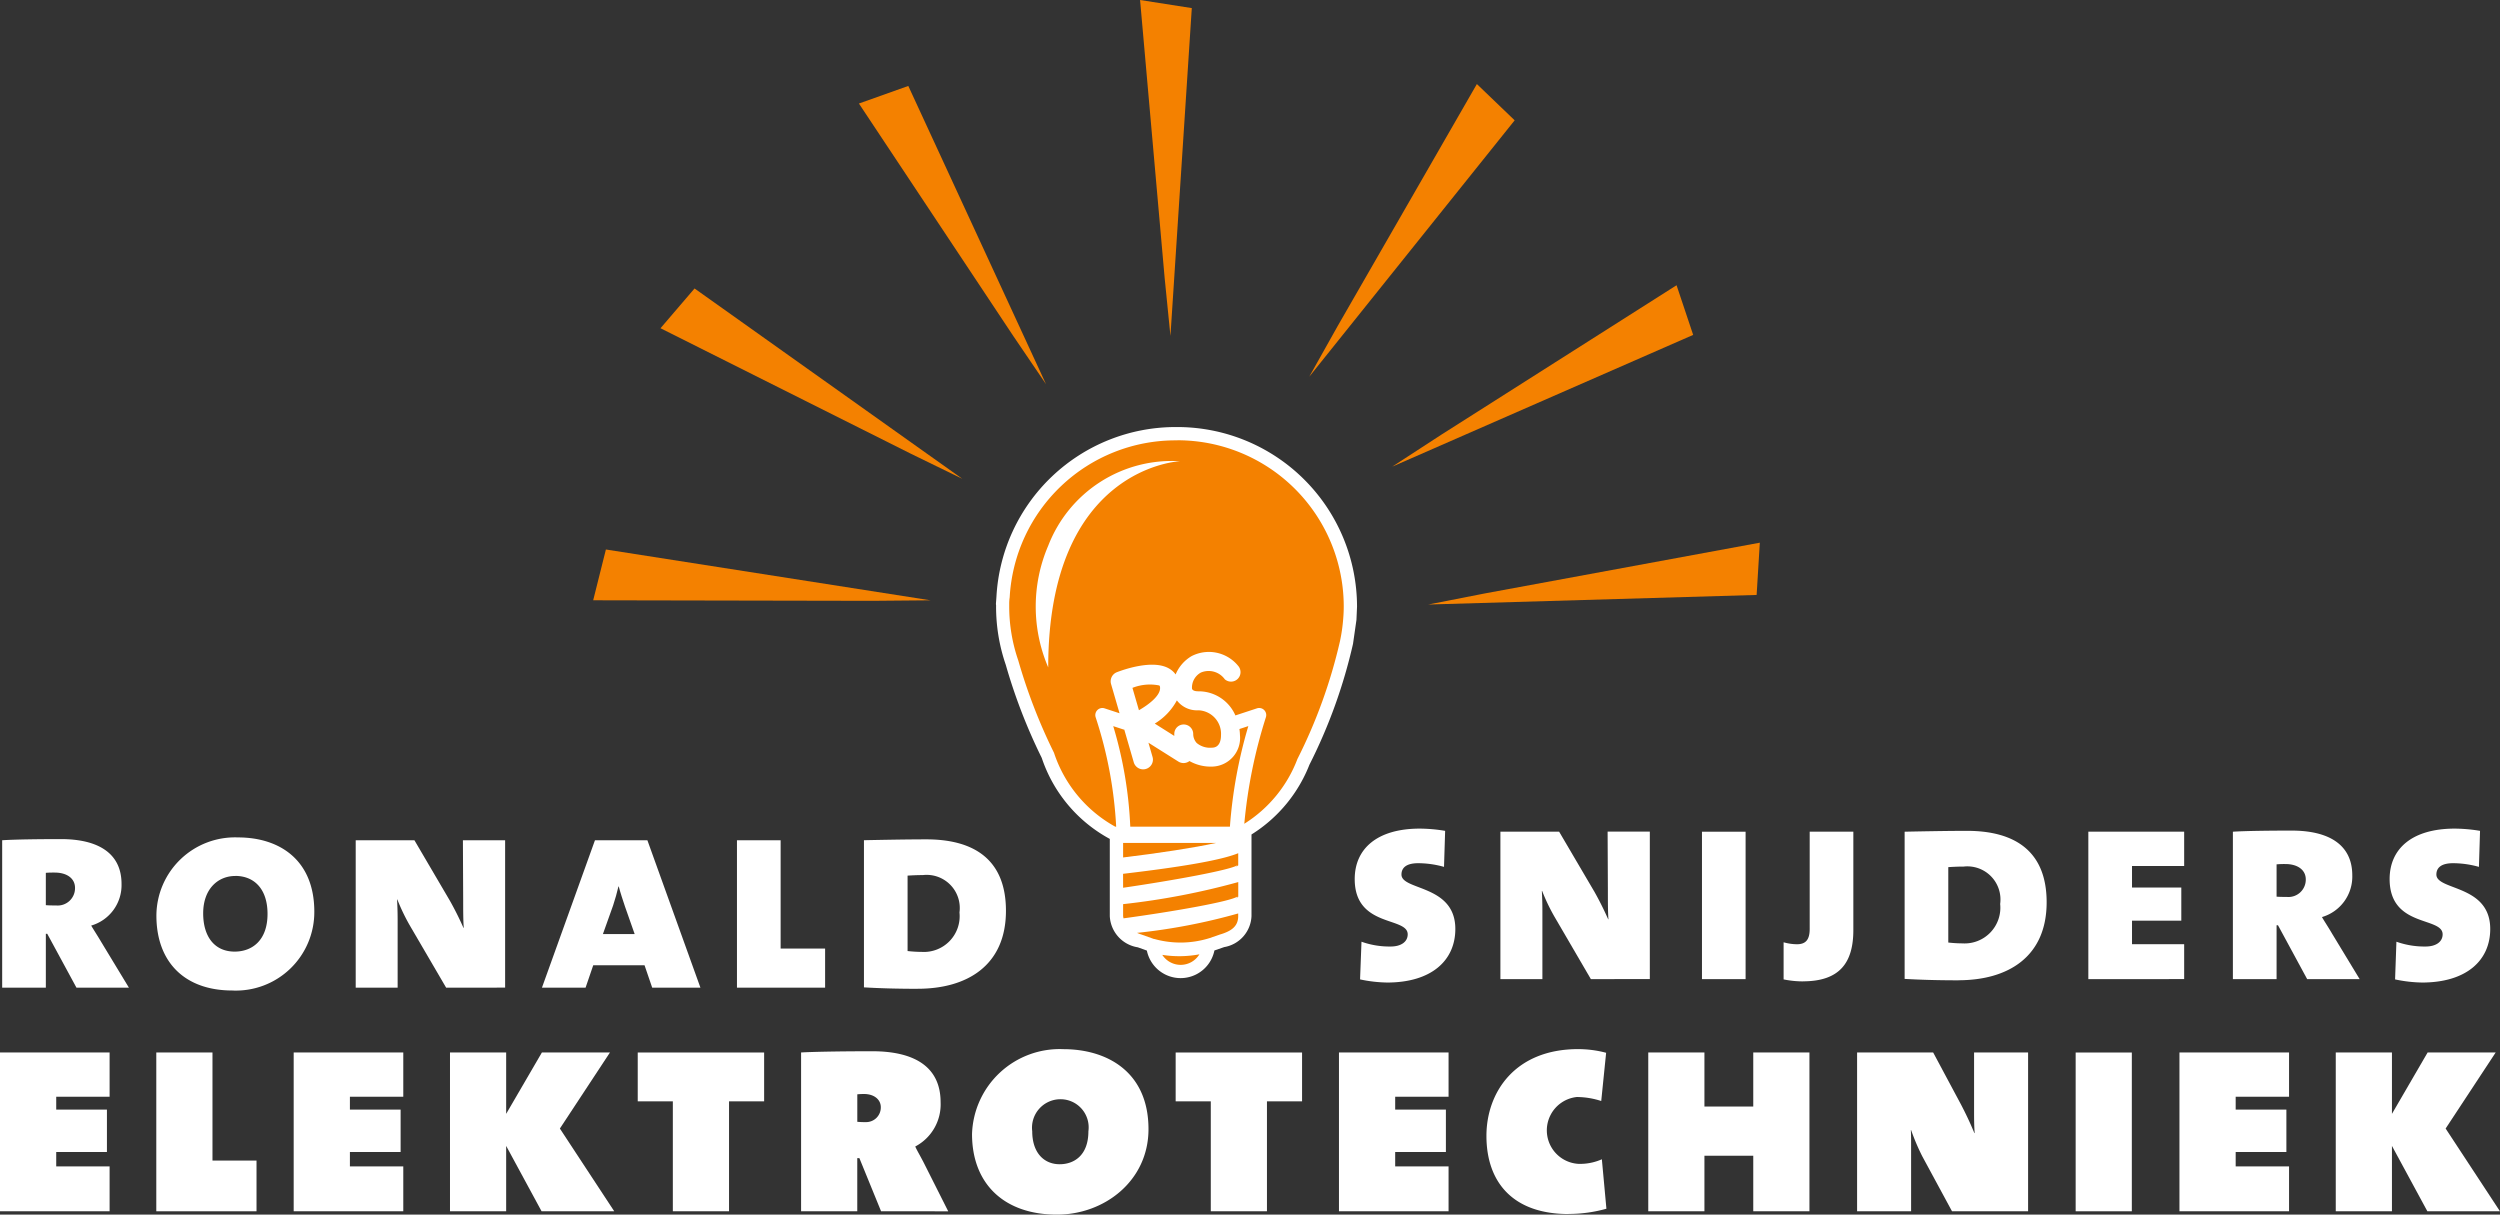 <?xml version="1.0" encoding="UTF-8"?> <svg xmlns="http://www.w3.org/2000/svg" width="187.337" height="91.018" viewBox="0 0 187.337 91.018"><rect x="0" y="0" width="187.337" height="91.018" fill="#333333" stroke="none"/><g id="Group_3" data-name="Group 3" transform="translate(-50.027 -2.982)"><path id="Path_46" data-name="Path 46" d="M88.286,118.033,86.1,114h-.107v4.035H82.721V106.988c.977-.065,2.952-.086,4.4-.086,2.8,0,4.544,1.062,4.544,3.358a3.155,3.155,0,0,1-2.273,3.122c.171.3.468.744.766,1.253l2.06,3.4Zm-1.634-8.624c-.193,0-.448,0-.66.022v2.421c.235.022.511.022.766.022a1.3,1.3,0,0,0,1.422-1.316c0-.7-.594-1.148-1.529-1.148" transform="translate(-32.531 -41.042)" fill="#fff"></path><path id="Path_47" data-name="Path 47" d="M107.16,118.169c-3.633,0-5.694-2.187-5.694-5.607a5.889,5.889,0,0,1,6.117-5.864c3.1,0,5.716,1.678,5.716,5.567a5.879,5.879,0,0,1-6.139,5.905m.211-8.583c-1.275,0-2.4.956-2.4,2.8,0,1.742.85,2.867,2.358,2.867,1.3,0,2.464-.828,2.464-2.826,0-1.869-1-2.846-2.421-2.846" transform="translate(-39.719 -40.964)" fill="#fff"></path><path id="Path_48" data-name="Path 48" d="M132.465,118.088l-2.742-4.695a14.747,14.747,0,0,1-.914-1.912h-.02c.02.446.042.85.042,1.51v5.1h-3.142V107.043h4.4l2.654,4.525a22.769,22.769,0,0,1,1.02,2.039h.022c-.043-.6-.043-1.34-.043-2.166l-.02-4.4h3.163v11.045Z" transform="translate(-49.007 -41.096)" fill="#fff"></path><path id="Path_49" data-name="Path 49" d="M156.588,118.088l-.573-1.677H152.17l-.574,1.677h-3.269l3.972-11.045h3.929l3.974,11.045Zm-2.038-6.076c-.149-.445-.341-1.019-.469-1.508h-.022c-.106.468-.254.977-.4,1.424l-.765,2.145h2.38Z" transform="translate(-57.689 -41.096)" fill="#fff"></path><path id="Path_50" data-name="Path 50" d="M172.028,118.088V107.043H175.3v8.115h3.333v2.93Z" transform="translate(-66.777 -41.096)" fill="#fff"></path><path id="Path_51" data-name="Path 51" d="M191.5,118.134c-1.614,0-2.93-.043-4.035-.108V107c1.018-.022,3.227-.065,4.673-.065,3.546,0,5.968,1.487,5.968,5.353,0,4.1-2.911,5.843-6.607,5.843m.361-8.519c-.382,0-.807.02-1.125.041v5.651a9.5,9.5,0,0,0,1.062.064,2.68,2.68,0,0,0,2.826-2.954,2.483,2.483,0,0,0-2.762-2.8" transform="translate(-72.698 -41.056)" fill="#fff"></path><path id="Path_52" data-name="Path 52" d="M249.532,117.161a10.406,10.406,0,0,1-2.02-.235l.107-2.824a6.24,6.24,0,0,0,2.189.36c.785,0,1.274-.36,1.274-.912,0-1.34-3.971-.488-3.971-4.143,0-2.252,1.655-3.78,4.883-3.78a11.794,11.794,0,0,1,1.893.168l-.084,2.7a7.2,7.2,0,0,0-1.934-.276c-.891,0-1.254.341-1.254.85,0,1.21,4.036.742,4.036,4.078,0,2.358-1.784,4.015-5.118,4.015" transform="translate(-95.569 -40.553)" fill="#fff"></path><path id="Path_53" data-name="Path 53" d="M271.6,117.051l-2.741-4.7a14.209,14.209,0,0,1-.912-1.91h-.021c.021.445.041.848.041,1.508v5.1H264.82V106h4.4l2.657,4.525c.358.636.7,1.318,1.018,2.039h.02c-.041-.594-.041-1.338-.041-2.166l-.02-4.4h3.163v11.047Z" transform="translate(-102.361 -40.698)" fill="#fff"></path><rect id="Rectangle_4" data-name="Rectangle 4" width="3.269" height="11.047" transform="translate(177.564 65.306)" fill="#fff"></rect><path id="Path_54" data-name="Path 54" d="M300.685,117.22a7.312,7.312,0,0,1-1.443-.149V114.29a3.791,3.791,0,0,0,1,.147c.638,0,.955-.317.955-1.145V106h3.271v7.371c0,2.444-1.017,3.845-3.781,3.845" transform="translate(-115.561 -40.698)" fill="#fff"></path><path id="Path_55" data-name="Path 55" d="M317.986,117.1c-1.612,0-2.93-.043-4.035-.106V105.964c1.02-.022,3.23-.065,4.673-.065,3.549,0,5.969,1.487,5.969,5.353,0,4.1-2.908,5.843-6.607,5.843m.363-8.519c-.385,0-.809.022-1.126.043v5.649a9.526,9.526,0,0,0,1.061.064,2.678,2.678,0,0,0,2.826-2.953,2.482,2.482,0,0,0-2.76-2.8" transform="translate(-121.201 -40.658)" fill="#fff"></path><path id="Path_56" data-name="Path 56" d="M336.279,117.051V106h7.181v2.572h-3.908v1.614h3.694v2.486h-3.694v1.761h3.908v2.615Z" transform="translate(-129.763 -40.698)" fill="#fff"></path><path id="Path_57" data-name="Path 57" d="M359.415,117l-2.186-4.036h-.107V117h-3.274V105.951c.978-.065,2.954-.084,4.4-.084,2.8,0,4.547,1.062,4.547,3.356a3.159,3.159,0,0,1-2.272,3.124c.168.3.468.742.764,1.252l2.061,3.4Zm-1.636-8.626a6.359,6.359,0,0,0-.657.023v2.421c.232.02.51.02.763.02a1.3,1.3,0,0,0,1.425-1.316c0-.7-.6-1.148-1.531-1.148" transform="translate(-136.5 -40.645)" fill="#fff"></path><path id="Path_58" data-name="Path 58" d="M375.328,117.161a10.357,10.357,0,0,1-2.017-.235l.1-2.824a6.238,6.238,0,0,0,2.188.36c.786,0,1.275-.36,1.275-.912,0-1.34-3.972-.488-3.972-4.143,0-2.252,1.656-3.78,4.884-3.78a11.8,11.8,0,0,1,1.891.168l-.083,2.7a7.208,7.208,0,0,0-1.935-.276c-.89,0-1.253.341-1.253.85,0,1.21,4.035.742,4.035,4.078,0,2.358-1.782,4.015-5.118,4.015" transform="translate(-143.809 -40.553)" fill="#fff"></path><path id="Path_59" data-name="Path 59" d="M82.457,144.738v-11.9H90.67v3.318h-4v.961h3.8v3.18h-3.8v1.076h4v3.363Z" transform="translate(-32.43 -50.989)" fill="#fff"></path><path id="Path_60" data-name="Path 60" d="M101.454,144.738v-11.9h4.21v8.1h3.3v3.8Z" transform="translate(-39.715 -50.989)" fill="#fff"></path><path id="Path_61" data-name="Path 61" d="M118.152,144.738v-11.9h8.213v3.318h-4v.961h3.8v3.18h-3.8v1.076h4v3.363Z" transform="translate(-46.118 -50.989)" fill="#fff"></path><path id="Path_62" data-name="Path 62" d="M144.013,144.738l-2.654-4.9v4.9h-4.209v-11.9h4.209v4.6l2.678-4.6h5.1l-3.752,5.7,4.073,6.2Z" transform="translate(-53.403 -50.989)" fill="#fff"></path><path id="Path_63" data-name="Path 63" d="M166.811,136.5v8.237H162.6V136.5h-2.631v-3.66h9.472v3.66Z" transform="translate(-62.154 -50.989)" fill="#fff"></path><path id="Path_64" data-name="Path 64" d="M185.816,144.68l-1.625-3.981h-.159v3.981h-4.21v-11.9c1.213-.068,3.706-.091,5.331-.091,3.133,0,5.124,1.144,5.124,3.822a3.565,3.565,0,0,1-1.9,3.316c.138.321.435.8.731,1.4l1.74,3.456Zm-1.281-8.786a4.538,4.538,0,0,0-.5.023v2.059a5.618,5.618,0,0,0,.617.023,1.1,1.1,0,0,0,1.144-1.121c0-.551-.48-.985-1.257-.985" transform="translate(-69.766 -50.932)" fill="#fff"></path><path id="Path_65" data-name="Path 65" d="M206.962,144.833c-3.936,0-6.361-2.289-6.361-6.04a6.57,6.57,0,0,1,6.841-6.359c3.272,0,6.382,1.693,6.382,5.993,0,3.866-3.293,6.406-6.861,6.406m.249-8.647a2.132,2.132,0,0,0-2.1,2.4c0,1.625.891,2.471,2.058,2.471,1.053,0,2.151-.64,2.151-2.471a2.109,2.109,0,0,0-2.106-2.4" transform="translate(-77.735 -50.833)" fill="#fff"></path><path id="Path_66" data-name="Path 66" d="M232.191,136.5v8.237h-4.209V136.5H225.35v-3.66h9.472v3.66Z" transform="translate(-87.225 -50.989)" fill="#fff"></path><path id="Path_67" data-name="Path 67" d="M245.2,144.738v-11.9h8.213v3.318h-4v.961h3.8v3.18h-3.8v1.076h4v3.363Z" transform="translate(-94.838 -50.989)" fill="#fff"></path><path id="Path_68" data-name="Path 68" d="M269.276,144.788c-4.185,0-6.153-2.4-6.153-5.857,0-3.273,2.15-6.5,6.863-6.5a8.181,8.181,0,0,1,2.106.274l-.367,3.614a6.006,6.006,0,0,0-1.83-.3,2.514,2.514,0,0,0,.113,5.009,4.023,4.023,0,0,0,1.764-.343l.341,3.705a10.443,10.443,0,0,1-2.837.391" transform="translate(-101.71 -50.833)" fill="#fff"></path><path id="Path_69" data-name="Path 69" d="M290.659,144.738v-4.164H287v4.164h-4.209v-11.9H287v4.049h3.659v-4.049h4.21v11.9Z" transform="translate(-109.252 -50.989)" fill="#fff"></path><path id="Path_70" data-name="Path 70" d="M315.286,144.738l-2.24-4.141a16.6,16.6,0,0,1-.826-1.946h-.02c.02.366.02.64.02,1.076v5.011h-4.047v-11.9h5.7l2.105,3.935c.343.663.663,1.327.983,2.105h.023c-.045-.572-.045-1.144-.045-1.646v-4.394h4.048v11.9Z" transform="translate(-118.985 -50.989)" fill="#fff"></path><rect id="Rectangle_5" data-name="Rectangle 5" width="4.209" height="11.897" transform="translate(205.566 81.852)" fill="#fff"></rect><path id="Path_71" data-name="Path 71" d="M347.354,144.738v-11.9h8.213v3.318h-4v.961h3.8v3.18h-3.8v1.076h4v3.363Z" transform="translate(-134.01 -50.989)" fill="#fff"></path><path id="Path_72" data-name="Path 72" d="M373.216,144.738l-2.654-4.9v4.9h-4.21v-11.9h4.21v4.6l2.674-4.6h5.1l-3.751,5.7,4.072,6.2Z" transform="translate(-141.295 -50.989)" fill="#fff"></path><path id="Path_73" data-name="Path 73" d="M216.96,56.821a13.448,13.448,0,0,0-13.419,12.7c0,.025-.038.519-.038.519l0,.066.01.06s0,.054,0,.072a13.4,13.4,0,0,0,.726,4.4,41.7,41.7,0,0,0,2.729,7.043l-.054-.131A10.779,10.779,0,0,0,212,87.665a.19.19,0,0,0,.034.018v5.784a2.485,2.485,0,0,0,2.1,2.34l.678.244a2.583,2.583,0,0,0,5.062-.007l.73-.253a2.46,2.46,0,0,0,2.049-2.324V87.351a10.826,10.826,0,0,0,4.384-5.337l-.045.115a39.321,39.321,0,0,0,3.268-9.062l.258-1.8c0,.01.043-.99.043-.99a13.471,13.471,0,0,0-13.456-13.456ZM203.54,69.529v-.009s0,0,0,.009m26.727,3.538h0Z" transform="translate(-78.845 -21.838)" fill="#fff"></path><path id="Path_74" data-name="Path 74" d="M175.466,75.547l4.361-.039L155.506,71.7l-.953,3.806Z" transform="translate(-60.076 -27.542)" fill="#f48100"></path><path id="Path_75" data-name="Path 75" d="M260.327,74.67l-4.28.839,24.609-.718.239-3.916Z" transform="translate(-98.996 -27.227)" fill="#f48100"></path><path id="Path_76" data-name="Path 76" d="M222.867,25.748l.434,4.34,1.6-24.566-3.876-.607Z" transform="translate(-85.567 -1.933)" fill="#f48100"></path><path id="Path_77" data-name="Path 77" d="M255.326,50.8l-3.657,2.38,22.553-9.874-1.245-3.721Z" transform="translate(-97.318 -15.229)" fill="#f48100"></path><path id="Path_78" data-name="Path 78" d="M243.72,33.258l-2.134,3.805L256.979,17.85l-2.832-2.719Z" transform="translate(-93.451 -5.851)" fill="#f48100"></path><path id="Path_79" data-name="Path 79" d="M198.423,34.1l2.451,3.608L190.555,15.361l-3.7,1.318Z" transform="translate(-72.465 -5.939)" fill="#f48100"></path><path id="Path_80" data-name="Path 80" d="M181.432,52.328l3.92,1.912L165.287,39.976l-2.552,2.98Z" transform="translate(-63.214 -15.378)" fill="#f48100"></path><path id="Path_81" data-name="Path 81" d="M227.591,113.226v-1.1a54.564,54.564,0,0,1-8.629,1.654v.895a1.324,1.324,0,0,0,.031.169c3.83-.522,8-1.263,8.542-1.637l-.137.215a.727.727,0,0,1,.193-.2" transform="translate(-84.775 -43.046)" fill="#f48100"></path><path id="Path_82" data-name="Path 82" d="M218.563,93.433l-.8-.262a30.659,30.659,0,0,1,1.277,7.534h7.467a35.566,35.566,0,0,1,1.379-7.537c-.262.088-.517.17-.668.22a3.379,3.379,0,0,1,.041.457,2.144,2.144,0,0,1-2.1,2.358,3.212,3.212,0,0,1-1.684-.416.726.726,0,0,1-.831.039L220.4,94.412l.308,1.065a.721.721,0,0,1,.03.2.733.733,0,0,1-1.438.2l-.71-2.449a.109.109,0,0,1-.025,0" transform="translate(-84.316 -35.776)" fill="#f48100"></path><path id="Path_83" data-name="Path 83" d="M225.007,91.847a.715.715,0,0,1,.685.73,1,1,0,0,0,.262.658,1.553,1.553,0,0,0,1.137.35c.594,0,.683-.589.683-.938a1.764,1.764,0,0,0-1.69-1.863,1.886,1.886,0,0,1-1.617-.742,4.55,4.55,0,0,1-1.657,1.739l1.465.924a1.512,1.512,0,0,1,0-.192.7.7,0,0,1,.735-.665" transform="translate(-86.251 -34.576)" fill="#f48100"></path><path id="Path_84" data-name="Path 84" d="M222.1,88.17a3.549,3.549,0,0,0-2,.182c.1.351.253.869.486,1.676.715-.409,1.585-1.069,1.585-1.657a.582.582,0,0,0-.008-.1c-.012-.069-.03-.081-.065-.1" transform="translate(-85.213 -33.825)" fill="#f48100"></path><path id="Path_85" data-name="Path 85" d="M218.963,111.205c3.861-.565,8.028-1.332,8.564-1.687l-.138.194a.722.722,0,0,1,.2-.185v-.911c-1.024.419-3.353.925-8.629,1.544Z" transform="translate(-84.776 -41.699)" fill="#f48100"></path><path id="Path_86" data-name="Path 86" d="M225.943,107.365h-6.98v1.091c2.565-.307,5.343-.73,6.98-1.091" transform="translate(-84.776 -41.22)" fill="#f48100"></path><path id="Path_87" data-name="Path 87" d="M220.654,117.394c.111.043.211.088.339.126l.944.337,0-.01a7.283,7.283,0,0,0,4.151-.061l.766-.265c.877-.257,1.381-.621,1.381-1.383v-.2a45.213,45.213,0,0,1-7.586,1.456" transform="translate(-85.424 -44.507)" fill="#f48100"></path><path id="Path_88" data-name="Path 88" d="M217.731,58.438c-.026,0-.051,0-.077,0s-.05,0-.075,0A12.449,12.449,0,0,0,205.155,70.2a3.037,3.037,0,0,0-.036.457c0,.042,0,.086,0,.128s0,.072,0,.109a12.414,12.414,0,0,0,.678,4.035,41.5,41.5,0,0,0,2.678,6.921,9.851,9.851,0,0,0,4.586,5.535h.073A31.366,31.366,0,0,0,211.6,79.2a.533.533,0,0,1,.123-.547.526.526,0,0,1,.544-.132l1.12.367-.636-2.19a.734.734,0,0,1,.439-.888c.434-.168,2.661-.976,3.888-.285a1.561,1.561,0,0,1,.511.454,2.876,2.876,0,0,1,1.191-1.37,2.829,2.829,0,0,1,3.5.733.711.711,0,0,1-1.006,1,1.493,1.493,0,0,0-1.788-.506,1.283,1.283,0,0,0-.67,1.2c.014.052.054.207.484.207a3,3,0,0,1,2.768,1.808l1.614-.531a.53.53,0,0,1,.67.672,37.438,37.438,0,0,0-1.617,7.977,9.85,9.85,0,0,0,3.994-4.887l0,.009a38.778,38.778,0,0,0,3.175-8.8,12.561,12.561,0,0,0,.243-1.683c.026-.312.04-.618.04-.917a12.458,12.458,0,0,0-12.459-12.459m-9.686,17.019a11.57,11.57,0,0,1,0-9.117,9.931,9.931,0,0,1,9.878-6.332s-9.878.406-9.878,15.448" transform="translate(-79.467 -22.458)" fill="#f48100"></path><path id="Path_89" data-name="Path 89" d="M223.723,120.947a1.643,1.643,0,0,0,2.782-.041,8.2,8.2,0,0,1-2.782.041" transform="translate(-86.601 -46.412)" fill="#f48100"></path></g></svg> 